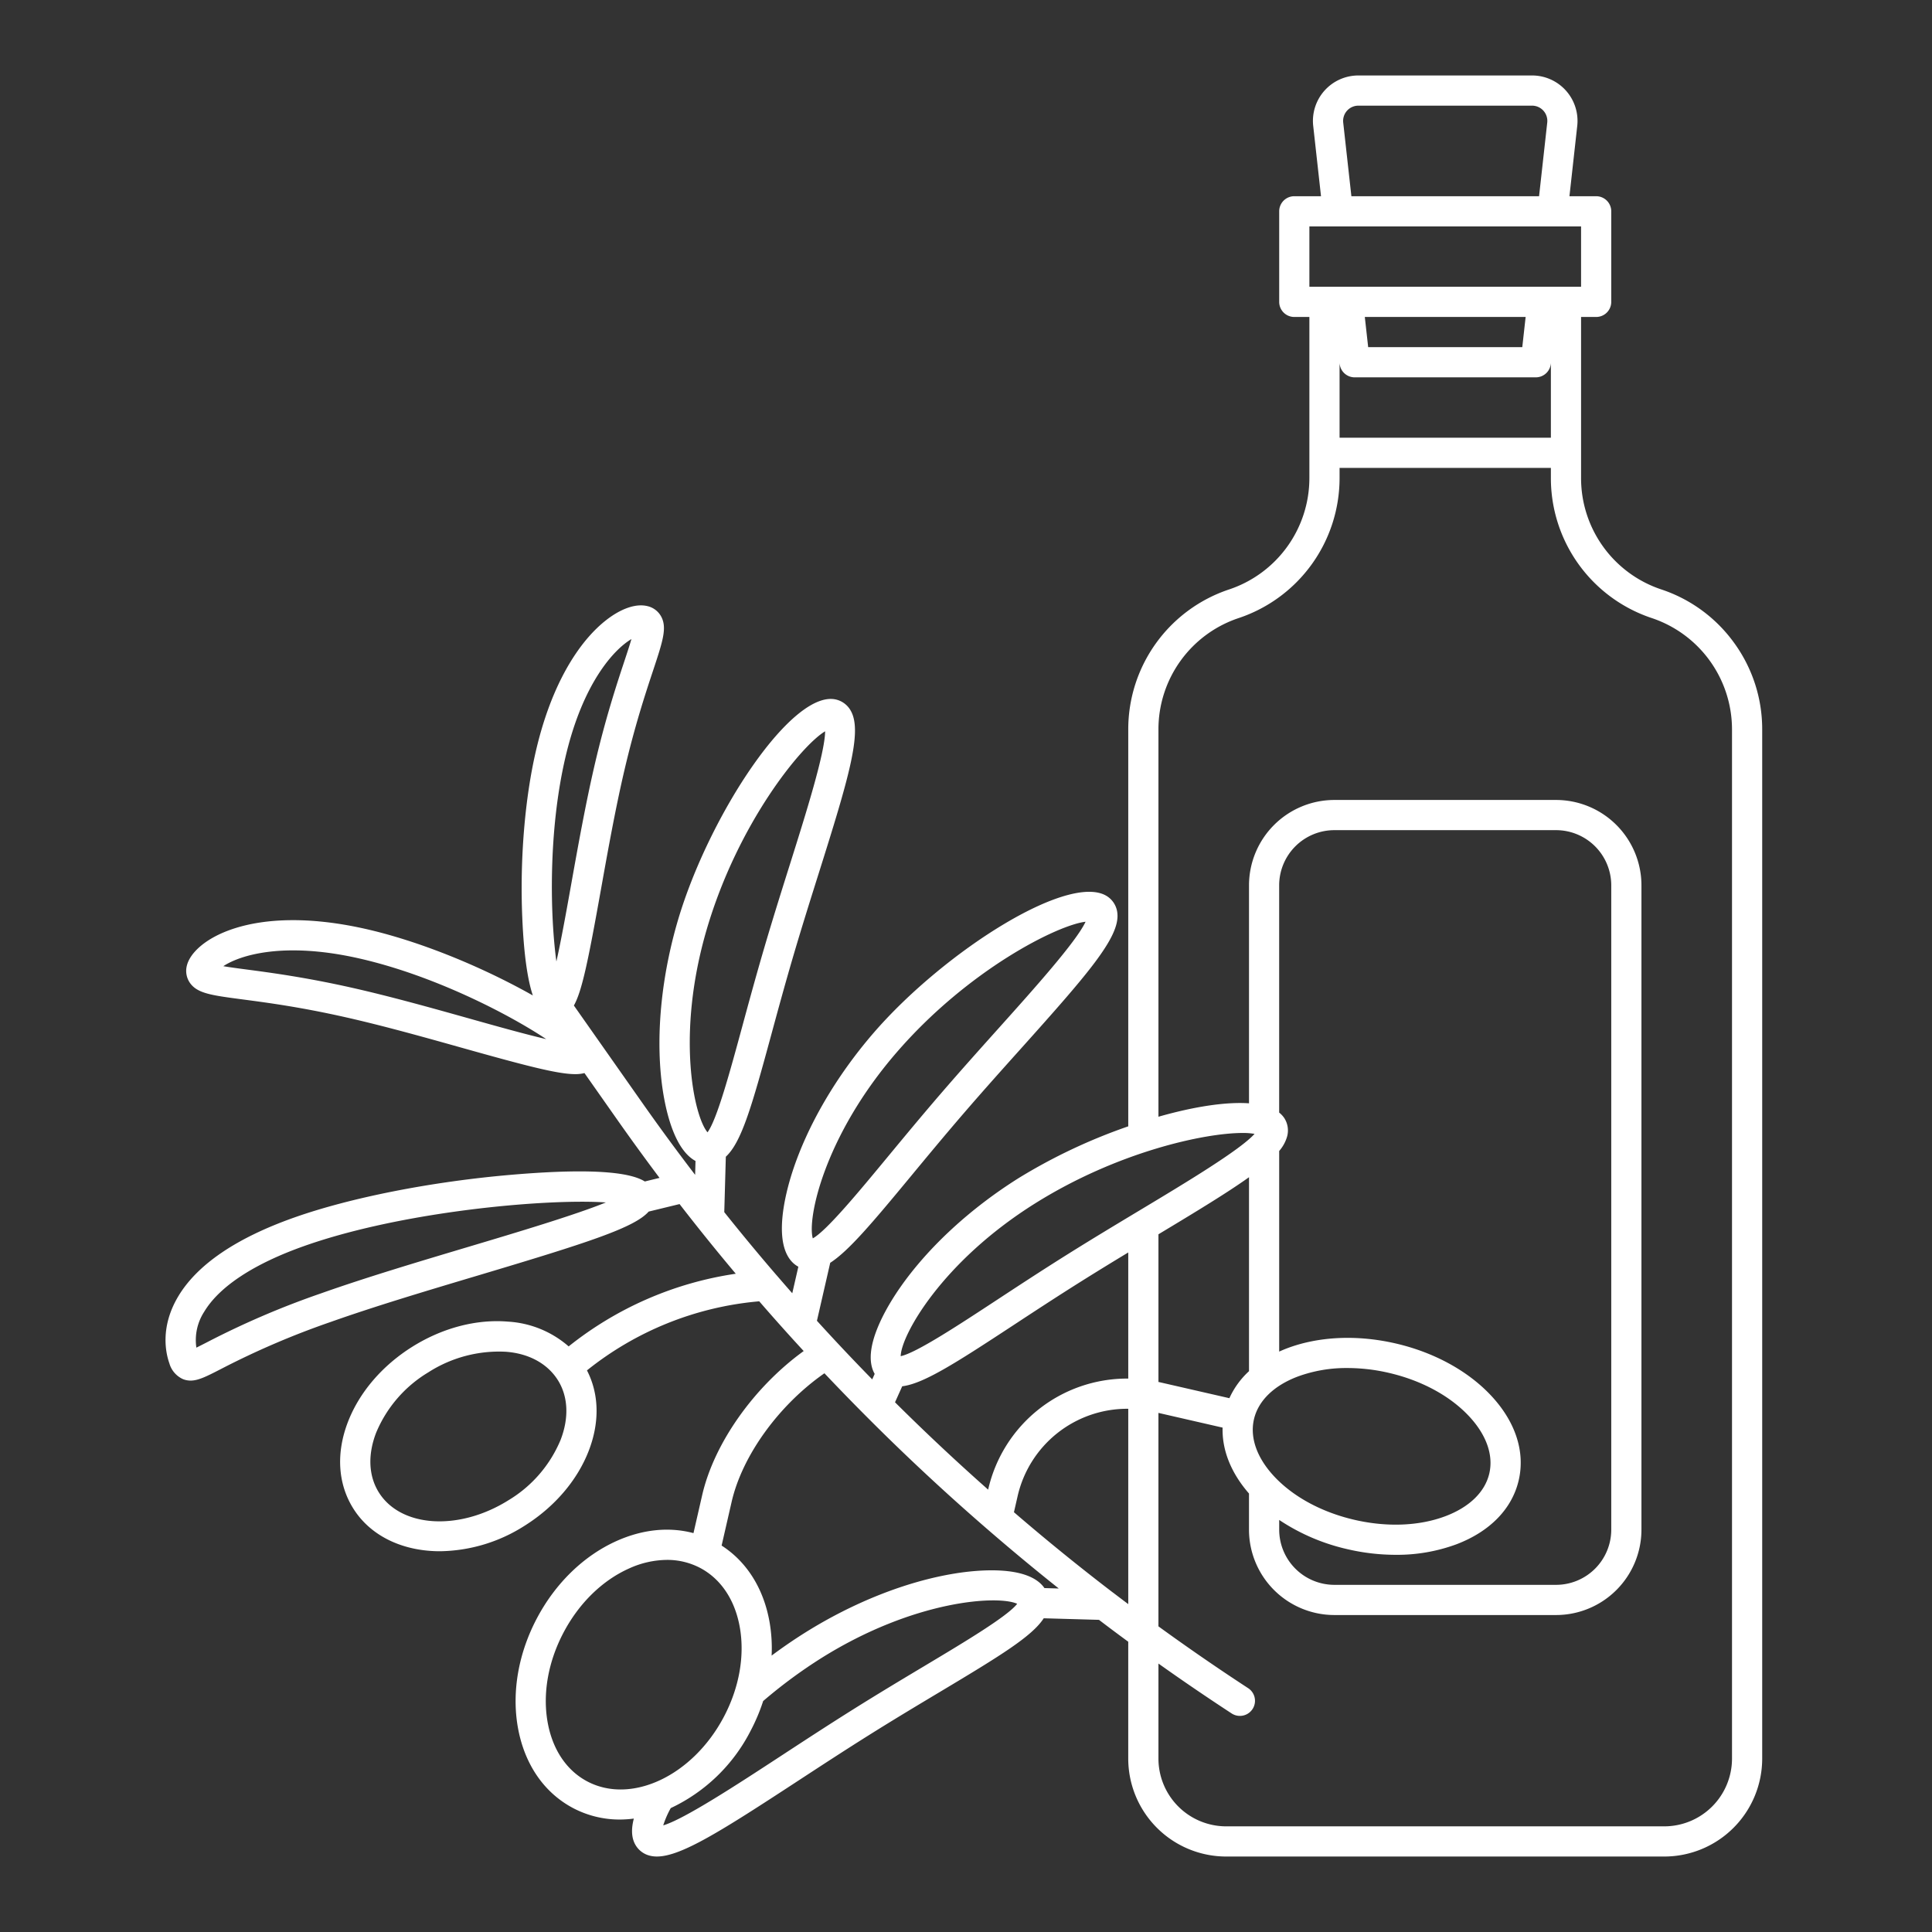 <svg xmlns="http://www.w3.org/2000/svg" version="1.1" xmlns:xlink="http://www.w3.org/1999/xlink" width="512" height="512" x="0" y="0" viewBox="0 0 512 512" style="enable-background:new 0 0 512 512" xml:space="preserve" class=""><rect x="0" y="0" width="512" height="512" fill="#333333" stroke="none"/><g><path d="M459.615 170.441a38.893 38.893 0 0 0-19.349-14.236A31.066 31.066 0 0 1 419 126.7V84h4a4 4 0 0 0 4-4V56a4 4 0 0 0-4-4h-7.081l2.066-18.627A12.043 12.043 0 0 0 406.02 20h-46.04a12.042 12.042 0 0 0-11.965 13.371L350.082 52H343a4 4 0 0 0-4 4v24a4 4 0 0 0 4 4h4v42.7a31.127 31.127 0 0 1-21.266 29.505A39.06 39.06 0 0 0 299 193.3v105.191a147.837 147.837 0 0 0-28.966 13.665c-12.829 8.042-23.985 18.319-31.413 28.937-3.328 4.756-10.572 16.422-6.82 23.008l-.653 1.452a570.527 570.527 0 0 1-14.651-15.533l3.519-15.363c4.873-3.144 11.051-10.457 21.374-22.938 4.226-5.111 9.016-10.9 14.285-17.008 5.075-5.88 10.1-11.49 14.971-16.916 17.5-19.518 25.895-29.179 25.491-35.489a6.055 6.055 0 0 0-2.091-4.3c-9.188-7.93-43.608 13.8-62.6 35.8-9.892 11.463-17.529 24.568-21.5 36.9-1.8 5.6-5.368 19.163.471 24.2a6.586 6.586 0 0 0 1.154.785l-1.612 7.035a514.064 514.064 0 0 1-4.045-4.653q-.081-.094-.168-.183a586.152 586.152 0 0 1-13.807-16.658l.412-14.691c4.156-3.831 6.891-13.354 12.007-32.188 1.738-6.4 3.709-13.655 5.987-21.395 2.192-7.448 4.456-14.634 6.645-21.583 7.878-25.006 11.532-37.274 8.559-42.854a6.057 6.057 0 0 0-3.681-3.054c-11.645-3.432-34.016 30.577-42.222 58.458-4.274 14.524-5.816 29.614-4.341 42.487.625 5.453 2.72 17.855 9.011 21.257l-.1 3.679a590.993 590.993 0 0 1-14.121-19.248l-18.01-25.625c2.16-3.838 3.814-11.978 7.143-30.592 1.786-9.991 3.81-21.316 6.188-31.512 2.793-11.974 5.6-20.461 7.653-26.657 2.6-7.842 3.781-11.421 2.1-14.414a5.564 5.564 0 0 0-3.657-2.687c-4.254-.991-10.159 2.09-15.41 8.046-4.344 4.927-10.31 14.177-14.061 30.262-2.956 12.677-4.282 28.775-3.637 44.168.445 10.627 1.537 16.931 2.8 20.714-.967-.543-1.971-1.1-3.045-1.674-13.573-7.287-28.642-13.108-41.34-15.97-30.331-6.834-45.788 3.032-47.321 9.837a5.564 5.564 0 0 0 .825 4.462c1.963 2.815 5.7 3.308 13.889 4.388 6.472.853 15.335 2.022 27.33 4.726 10.214 2.3 21.29 5.414 31.062 8.159 17.15 4.819 25.289 6.926 29.849 6.926a9.594 9.594 0 0 0 2.438-.28l8.661 12.323a607.892 607.892 0 0 0 11.23 15.454l-3.9.949c-3.246-2.036-11.683-3.791-35.214-1.786-21.184 1.8-42.787 6.055-57.789 11.373-15.272 5.416-25.57 12.414-30.606 20.8-4.938 8.223-3.32 15.179-2.394 17.788a6.559 6.559 0 0 0 3.58 4.193 5.473 5.473 0 0 0 2.054.4c2.066 0 4.312-1.153 7.9-2.993a217.066 217.066 0 0 1 29.268-12.562c11.744-4.165 25.614-8.306 39.029-12.311 29.326-8.757 41.445-12.678 45.194-16.923l8.187-1.989a583.24 583.24 0 0 0 14.895 18.461 92.455 92.455 0 0 0-44.286 19.257 26.82 26.82 0 0 0-16.076-6.566c-8.381-.7-17.392 1.663-25.363 6.661S95.225 368.987 92.2 376.841c-3.176 8.254-2.673 16.393 1.418 22.918 4.676 7.458 13.3 11.335 22.974 11.335a42.6 42.6 0 0 0 22.4-6.736c7.97-5 14.024-12.074 17.046-19.927 2.913-7.572 2.721-15.044-.487-21.265a84.636 84.636 0 0 1 44.978-18.244l.671-.065a551.084 551.084 0 0 0 7.956 8.991c1.259 1.4 2.543 2.795 3.829 4.193-13.155 9.527-23.746 24.412-26.907 38.216l-2.3 10.037c-6.41-1.714-13.472-1.023-20.412 2.1-8.663 3.895-16.142 11.151-21.058 20.429s-6.719 19.543-5.076 28.9c1.708 9.727 6.9 17.337 14.626 21.428a26.432 26.432 0 0 0 12.474 3.044 30 30 0 0 0 3.64-.25c-.778 2.974-.595 5.345.545 7.162a6.052 6.052 0 0 0 3.937 2.72 7.59 7.59 0 0 0 1.638.168c6.414 0 17.191-6.845 37.322-20.008 6.093-3.983 12.394-8.1 18.967-12.225 6.84-4.289 13.3-8.15 18.991-11.557 15.8-9.452 24.178-14.608 27.226-19.346l14.639.415a486.38 486.38 0 0 0 7.759 5.8v30.986A25.97 25.97 0 0 0 324.94 492h116.12A25.97 25.97 0 0 0 467 466.06V193.3a38.865 38.865 0 0 0-7.385-22.859zm-309.784 30.3c4.639-19.891 12.984-28.712 17.505-31.381-.479 1.656-1.178 3.769-1.865 5.843-1.981 5.985-4.974 15.029-7.849 27.356-2.425 10.4-4.469 21.832-6.273 31.92-1.218 6.811-2.611 14.6-3.9 20.327-1.622-11.814-2.24-34.247 2.382-54.068zm-25.067 69.289c-9.867-2.771-21.049-5.913-31.467-8.261-12.348-2.784-21.793-4.029-28.043-4.853-2.166-.286-4.373-.577-6.072-.867 4.373-2.906 15.949-6.575 35.874-2.084 19.854 4.474 39.777 14.8 49.7 21.412-5.711-1.334-13.332-3.477-19.992-5.347zm62.558-23.846c8.253-28.042 25.042-48.625 31.343-52.379-.042 5.767-5.13 21.918-9.3 35.168-2.2 6.984-4.475 14.206-6.689 21.728-2.3 7.82-4.284 15.117-6.032 21.556-3.134 11.535-6.652 24.488-9.144 27.816-3.581-4.18-8.412-25.913-.178-53.889zm-62.913 84.162C110.9 334.38 96.93 338.551 85 342.782a224.277 224.277 0 0 0-30.247 12.986c-.947.485-1.91.979-2.712 1.369a13.783 13.783 0 0 1 2.087-9.527c4-6.658 13.135-12.668 26.422-17.379 23.293-8.259 55.9-11.761 73.647-11.761 2.417 0 4.56.065 6.365.192-8.208 3.338-23.884 8.021-36.153 11.684zm24.165 51.213a33.8 33.8 0 0 1-13.828 16.022c-13.081 8.2-28.489 7.272-34.347-2.072-2.72-4.339-2.98-9.948-.73-15.8A33.814 33.814 0 0 1 113.5 363.69a34.676 34.676 0 0 1 20.447-5.466c6.25.43 11.18 3.2 13.9 7.539s2.977 9.948.727 15.796zm206.45-285.117A4 4 0 0 0 359 100h48a4 4 0 0 0 3.976-3.558l.024-.219V116h-56V96.223zM361.69 84h42.62l-.89 8h-40.84zm-5.724-51.514A4.042 4.042 0 0 1 359.98 28h46.04a4.042 4.042 0 0 1 4.014 4.488L407.869 52h-49.738zM347 60h72v16h-72zm-72.717 258.934c21.935-13.751 45-18.684 55-18.684a17.739 17.739 0 0 1 3.188.238c-3.854 4.291-18.369 13.012-30.277 20.165-6.277 3.772-12.768 7.672-19.411 11.837-6.9 4.329-13.225 8.479-18.8 12.14-9.993 6.561-21.215 13.93-25.288 14.769.092-5.499 10.88-24.974 35.588-40.465zm51.513 51.6-18.477-4.234c-.105-.024-.213-.041-.319-.064V327.1c10.511-6.318 18.433-11.145 24-15.126v51.4a22.109 22.109 0 0 0-5.2 7.163zm-63.927 24.237a585.24 585.24 0 0 1-24.68-23.151l1.908-4.24c5.636-.7 13.943-6 29.275-16.066 5.543-3.639 11.826-7.764 18.659-12.049a870.837 870.837 0 0 1 11.969-7.35v33.427c-.059 0-.121-.005-.18-.005a37.758 37.758 0 0 0-36.951 29.437zM337.8 391.4c-4.666-4.935-6.617-10.353-5.492-15.256s5.24-8.93 11.59-11.339a37.4 37.4 0 0 1 13.217-2.263 48.746 48.746 0 0 1 10.853 1.26c8.612 1.974 16.151 6.019 21.228 11.391 4.666 4.934 6.617 10.352 5.492 15.255s-5.24 8.93-11.59 11.339c-6.909 2.621-15.457 2.977-24.07 1s-16.151-6.021-21.228-11.387zm1.2 11.4a54.219 54.219 0 0 0 18.24 7.786 56.582 56.582 0 0 0 12.623 1.457 45.478 45.478 0 0 0 16.073-2.777c8.931-3.389 14.809-9.437 16.55-17.032s-.914-15.6-7.477-22.54c-6.151-6.5-15.119-11.367-25.253-13.69s-20.324-1.854-28.7 1.32c-.708.269-1.39.561-2.06.862v-53.163a10.035 10.035 0 0 0 2.126-3.926 6.056 6.056 0 0 0-.73-4.728 6.194 6.194 0 0 0-1.4-1.521V234.62A14.637 14.637 0 0 1 353.62 220h58.76A14.637 14.637 0 0 1 427 234.62v170.76A14.637 14.637 0 0 1 412.38 420h-58.76A14.637 14.637 0 0 1 339 405.38zM237.506 279.03c19.1-22.129 42.89-33.939 50.179-34.756-2.422 5.235-13.724 17.84-23 28.18-4.89 5.453-9.946 11.093-15.07 17.03-5.325 6.17-10.143 12-14.394 17.136-7.619 9.212-16.175 19.558-19.82 21.56-1.526-5.28 3.051-27.072 22.105-49.15zm-19.025 84.9q5.441 5.749 11.085 11.411a591.077 591.077 0 0 0 32.083 29.9 591.157 591.157 0 0 0 18.934 15.726l-3.793-.108c-4.3-6.235-17.943-4.8-23.671-3.876-12.791 2.061-26.9 7.625-39.731 15.666q-4.494 2.813-8.9 6.1a40.4 40.4 0 0 0-.545-8.866c-1.562-8.9-6.046-16.011-12.707-20.293l2.646-11.551c2.818-12.315 12.553-25.714 24.599-34.107zm-62.874 108.15c-5.494-2.911-9.22-8.5-10.492-15.744-1.337-7.612.178-16.054 4.266-23.769s10.221-13.71 17.269-16.879a24.661 24.661 0 0 1 10.092-2.3 18.72 18.72 0 0 1 8.827 2.141c5.494 2.912 9.221 8.5 10.492 15.745 1.337 7.612-.178 16.052-4.265 23.767-8.26 15.59-24.496 23.233-36.189 17.039zm89.663-30.743c-5.73 3.427-12.224 7.31-19.136 11.644-6.637 4.164-12.969 8.3-19.094 12.308-11.576 7.569-25.675 16.788-31.275 18.454a24.767 24.767 0 0 1 1.99-4.579 45.449 45.449 0 0 0 21.11-20.38 50.2 50.2 0 0 0 3.382-7.99 130.278 130.278 0 0 1 15.387-11.364c24.715-15.492 46.938-16.716 51.928-14.406-2.533 3.298-14.043 10.183-24.292 16.313zm49.8-19.2a3.331 3.331 0 0 0-.185-.134 580.168 580.168 0 0 1-26.179-21.251l.949-4.154a29.8 29.8 0 0 1 29.165-23.258c.059 0 .121.005.18.005v51.765a502.14 502.14 0 0 1-3.927-2.975zM459 466.06A17.961 17.961 0 0 1 441.06 484H324.94A17.961 17.961 0 0 1 307 466.06v-25.2a600.657 600.657 0 0 0 19.4 13.221 4 4 0 0 0 4.372-6.7 588.765 588.765 0 0 1-23.776-16.38v-56.567l17.007 3.9c-.179 5.957 2.227 12 6.993 17.463v9.583A22.645 22.645 0 0 0 353.62 428h58.76A22.645 22.645 0 0 0 435 405.38V234.62A22.645 22.645 0 0 0 412.38 212h-58.76A22.645 22.645 0 0 0 331 234.62v57.769c-6.26-.433-14.794.93-24 3.559V193.3a31.068 31.068 0 0 1 21.266-29.506A39.126 39.126 0 0 0 355 126.7V124h56v2.7a39.057 39.057 0 0 0 26.734 37.094A31.129 31.129 0 0 1 459 193.3z" fill="#ffffff" opacity="1" data-original="#000000"></path></g></svg>
